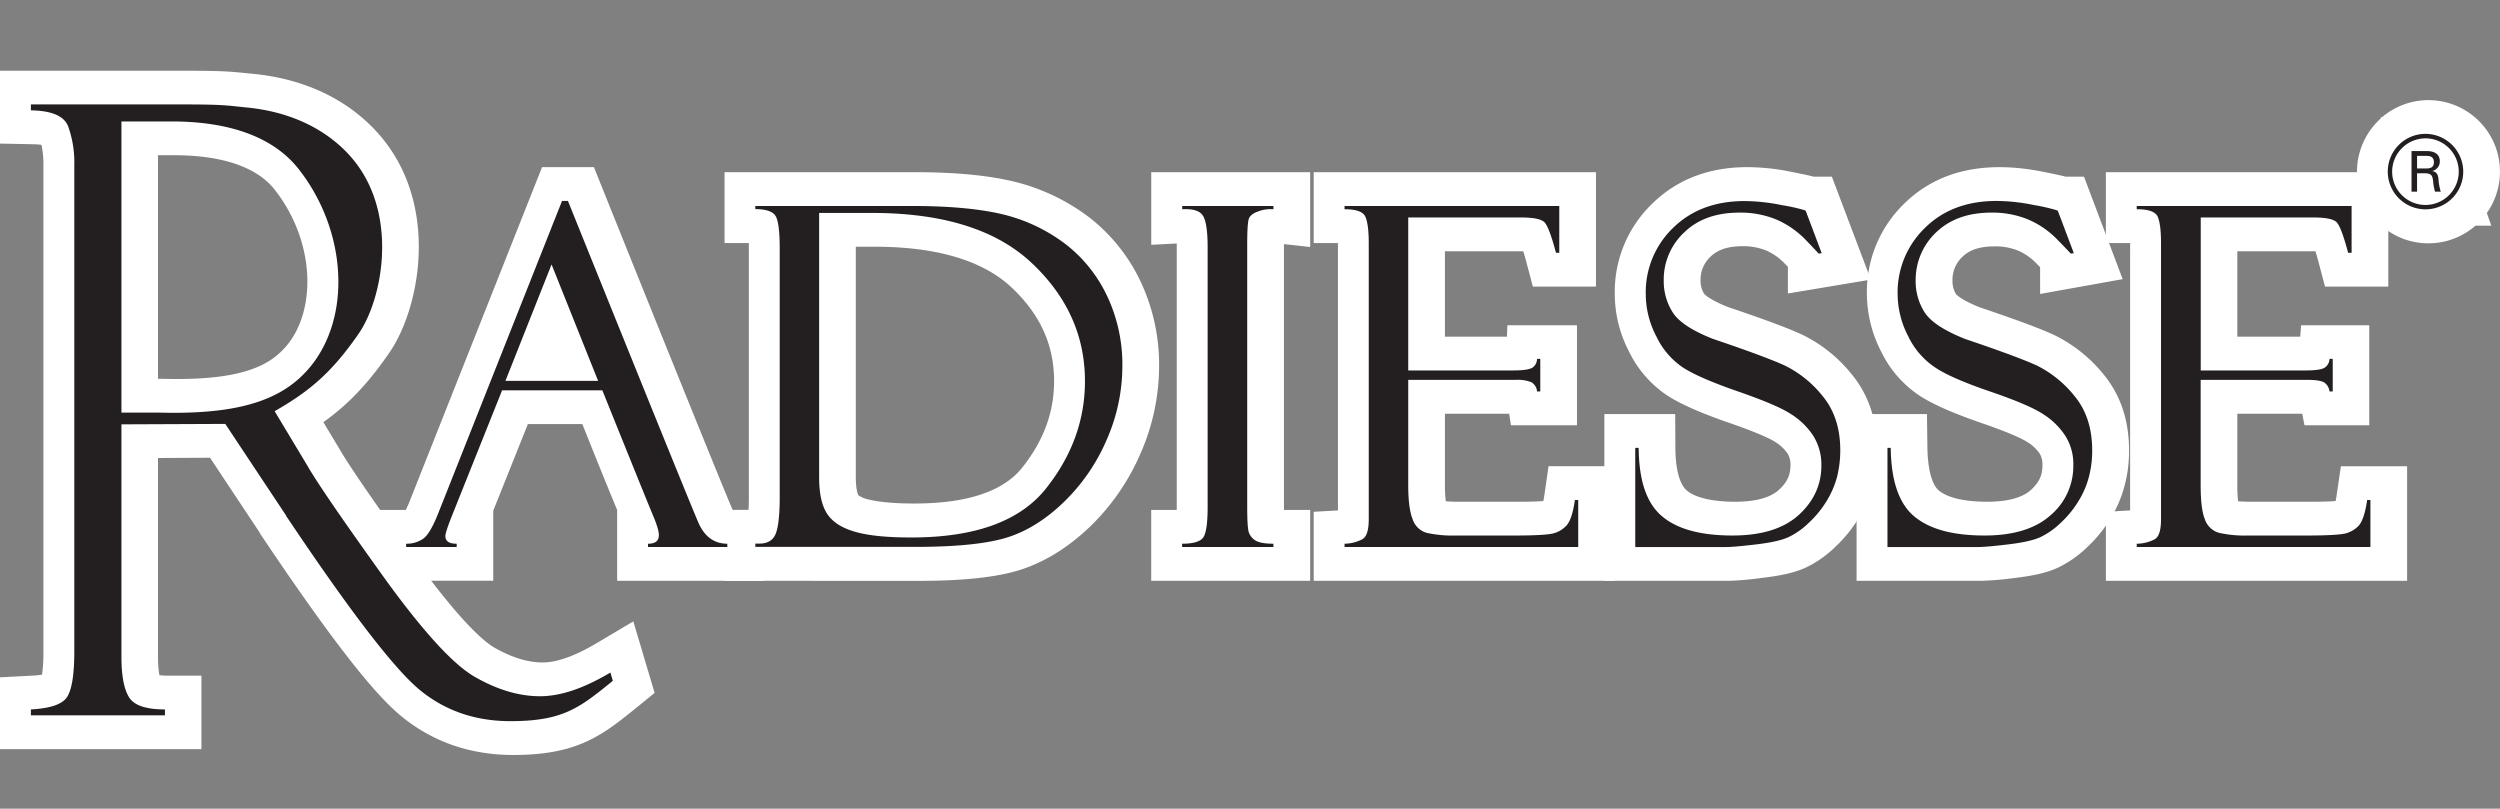 <?xml version="1.0" encoding="UTF-8"?> <svg xmlns="http://www.w3.org/2000/svg" id="Layer_1" data-name="Layer 1" viewBox="0 0 844 273"><rect x="0" y="0" width="844" height="273" fill="#808080" stroke="none"/><defs><style>.cls-1{fill:#fff;}.cls-2{fill:#231f20;}</style></defs><path class="cls-1" d="M173.31,254.88c-14.58,0-27.36-4.45-38-13.23-6-5-17.45-16.67-46.64-60.23a12.92,12.92,0,0,1-1.18-1.89l-16.59-25-17.55.09,0,67.14a32.6,32.6,0,0,0,.47,6.18,21.13,21.13,0,0,0,2.81.16H68v24.8H0V228.66l10.82-.56a28.5,28.5,0,0,0,3.38-.34,53.47,53.47,0,0,0,.46-7.85V55.9a31.48,31.48,0,0,0-.66-7,22.57,22.57,0,0,0-2.79-.2L0,48.47V23.88H61.79c12.64,0,15.46.23,20.63.75l2.54.25c27.06,2.49,40.77,16.72,46.53,25,16.31,23.4,9.67,55.08,0,69.12-7.67,11.17-14.55,18-22.32,23.52l5.48,9.13c2.07,3.62,8,12.76,24.55,35.78s24.59,29.47,27.92,31.33c5.77,3.26,11.16,4.89,16.11,4.89,4.71,0,10.92-2.2,17.95-6.37l12.63-7.5L221,233.93l-5.89,4.78C203.49,248.12,195.16,254.88,173.31,254.88Zm-118.44-127c1.65.05,3.26.07,4.81.07,15.41,0,25.66-2.16,32.27-6.81,7.79-5.48,10.48-13.89,11.38-20,1.83-12.5-2.14-26.38-10.61-37.13C85.14,54.42,70.14,52.4,58.88,52.4H53.34v75.48Z"></path><path class="cls-1" d="M41.94,41v98.29H54.56c20.85.57,34.54-2.19,44-8.81,21.37-15,21.9-49.73,3.17-73.5-8.14-10.32-22.46-16-42.8-16ZM11.41,37.25v-2H61.79c14.77,0,15.46.33,22.1,1,20.21,1.86,32.26,11.56,38.24,20.14,13,18.57,7.7,44.92,0,56.16-9.28,13.5-17,19.73-28.43,26.27l11.11,18.49q4.75,8.31,25.18,36.77t31.64,34.63c7.45,4.22,14.7,6.34,21.65,6.34s14.81-2.66,23.77-8l.82,2.8c-11.18,9.08-16.73,13.62-34.56,13.62q-17.87,0-30.7-10.61T97.92,174.68a1,1,0,0,1-.31-.57L77,143.09,42,143.26l0,78.49c0,6.32.85,10.84,2.55,13.62s5.72,4.12,12.13,4.12v2H11.41v-2c6.53-.33,10.63-1.7,12.24-4.22s2.41-7.61,2.41-15.36V55.9A36.08,36.08,0,0,0,24,42.64c-1.38-3.5-5.55-5.27-12.58-5.39"></path><path class="cls-1" d="M208.35,196.08V172.16h0c-2.35-5.63-6-14.56-11.76-29H178.21l-11.69,29.25,0,12.24v11.41H126.68V172.16H137c.35-.71.83-1.74,1.41-3.21L183,56.43h17.51l2.87,7.15C220,105,245.44,168,247.31,172.06a.47.47,0,0,1,.05.1h10.56l0,12.51v11.41Z"></path><path class="cls-1" d="M171.62,128.57H202.9l-15.71-39.3-15.57,39.3Zm32.71,3.2H170.49L153.14,175.2c-1.2,3.11-1.8,5-1.8,5.77,0,1.74,1.25,2.59,3.82,2.59v1.11H138.09v-1.11a9.79,9.79,0,0,0,5.75-1.68c1.58-1.11,3.28-4,5.14-8.72L190.72,67.84h2.05S234.89,172.52,237,176.93s5.26,6.63,9.54,6.63v1.11H219.75v-1.11c2.47,0,3.66-.94,3.66-2.92,0-1.27-.61-3.33-1.8-6.24-.19-.17-17.28-42.63-17.28-42.63"></path><path class="cls-1" d="M244.59,196.08V172.16h8.11c.07-1.14.11-2.57.11-4.34V83.92c0-.69,0-1.31,0-1.87h-8.2V58.13h64.26c14.2,0,25.89,1.18,34.74,3.5a68.79,68.79,0,0,1,24.49,12.05,59.7,59.7,0,0,1,17,21.44,65.71,65.71,0,0,1,6.21,28.59A73.24,73.24,0,0,1,385.08,153a76.51,76.51,0,0,1-16.87,24.59c-7.35,7.09-15.25,12-23.51,14.71-7.94,2.56-19.26,3.8-34.63,3.8Zm44.33-35c0,4.62.84,6.06.84,6.08a8.82,8.82,0,0,0,3.36,1.44c2.41.62,7.18,1.39,15.54,1.39,17.86,0,30.15-4.12,36.53-12.23,7.18-9.09,10.67-18.61,10.67-29.14,0-12.17-4.71-22.51-14.38-31.6S316.19,83.29,295.2,83.29h-6.28Z"></path><path class="cls-1" d="M295.2,71.89H277.52v89.24c0,5.63,1,9.84,2.88,12.59s5.12,4.7,9.77,5.94,10.74,1.79,18.49,1.79c21.58,0,36.79-5.51,45.5-16.6s13.1-23.07,13.1-36.18q0-23-18-39.91T295.2,71.89M256,70.64V69.53h52.86c13.44,0,24,1.09,31.85,3.13a57.1,57.1,0,0,1,20.34,10,48,48,0,0,1,13.77,17.39,54.13,54.13,0,0,1,5.09,23.66,61.48,61.48,0,0,1-5.28,24.72,64.78,64.78,0,0,1-14.37,21c-6,5.83-12.38,9.87-19.07,12s-17.07,3.24-31.11,3.24H256v-1.11h1.41c2.77,0,4.64-1.16,5.5-3.41s1.32-6.37,1.32-12.33V83.92q0-9.36-1.61-11.32c-1-1.29-3.23-2-6.62-2"></path><path class="cls-1" d="M388.65,196.08V172.15h8.62c0-.31,0-88.54,0-88.54,0-.51,0-1,0-1.41l-8.61.44V58.13h53.66V83.41l-8.86-1v89.74h8.86v23.93Z"></path><path class="cls-1" d="M430.9,69.53v1.11a11.79,11.79,0,0,0-5.06.7c-1.87.64-3,1.53-3.32,2.74s-.48,4-.48,8.51v88.46c0,4.78.18,7.71.58,8.79a5.43,5.43,0,0,0,2.27,2.67c1.13.68,3.13,1.05,6,1.05v1.11H400.06v-1.11c3.88,0,6.27-.75,7.21-2.23s1.41-4.89,1.41-10.18V83.61c0-5.45-.5-9.06-1.58-10.78s-3.38-2.37-7-2.19V69.53Z"></path><path class="cls-1" d="M545.2,196.08H443.5v-23.3l8.19-.46V82.05H443.5V58.13h95.3V96.75H517.49l-2.24-8.49c-.38-1.41-.7-2.53-1-3.43H487.81v28.83h20.94l.14-3.86h23.5v33.78H510.1l-.6-3.91H487.81V163.8a41.73,41.73,0,0,0,.29,5.43c1,.09,2.47.16,4.36.16H512.8c4.19,0,6.76-.12,8.24-.23.1-.52.22-1.17.34-2l1.41-9.78H545.2Zm-93.58-19.51Zm69-5.67ZM456.13,82.12Zm57-.55Z"></path><path class="cls-1" d="M454.9,70.64V69.53h72.49V85.34h-1.12c-1.55-5.87-2.86-9.31-3.93-10.35s-3.71-1.57-7.86-1.57H476.4v51.64h35.34q5.28,0,6.67-1a3.55,3.55,0,0,0,1.47-2.9H521v11h-1.1a4,4,0,0,0-1.8-3.08,12.4,12.4,0,0,0-5.39-.83H476.4V163.8c0,5.39.54,9.23,1.52,11.58a7,7,0,0,0,4.71,4.51,40.28,40.28,0,0,0,9.83.9H512.8c6.46,0,10.61-.27,12.38-.67a9.11,9.11,0,0,0,4.57-2.63c1.31-1.35,2.27-4.21,2.92-8.68h1.12v15.86H454.9v-1.11A13.18,13.18,0,0,0,461,182c1.42-.88,2.09-3.1,2.09-6.69V82.14c0-4.24-.37-7.2-1.12-8.93s-3.08-2.57-7.07-2.57"></path><path class="cls-1" d="M583.79,196.08H541.63v-56.3h23.91l.07,11.34c0,7.16,1.43,12.41,3.8,14.42,2.91,2.5,8.74,3.85,16.45,3.85,4.71,0,11.08-.69,14.67-4,2.76-2.49,3.93-5,3.93-8.22a7.29,7.29,0,0,0-.86-3.88,13.71,13.71,0,0,0-4.15-4c-1.31-.88-5-2.82-15.48-6.47-9.75-3.36-16.66-6.41-21.11-9.31A37.55,37.55,0,0,1,550,118.77a42.28,42.28,0,0,1-4.85-19.46,41.33,41.33,0,0,1,12.62-30.53c8.33-8.19,19.14-12.35,32.13-12.35A74.45,74.45,0,0,1,604.67,58c3.94.77,6.17,1.25,7.64,1.65h6.13l13.15,34.75-28,4.68v-9l-1.05-1.08a19.33,19.33,0,0,0-6.28-4.44,20.53,20.53,0,0,0-8-1.44c-4.8,0-8.3,1.13-10.69,3.45a10.48,10.48,0,0,0-3.46,8,8.25,8.25,0,0,0,1.27,4.7h0s1.54,1.81,7.9,4.35c12.48,4.22,20.48,7.2,25.15,9.37a48.61,48.61,0,0,1,16.52,13.14c5.83,7,8.76,15.63,8.76,25.8a49.22,49.22,0,0,1-1.4,11.64l-.07.28a42.15,42.15,0,0,1-4.88,11.27,46.07,46.07,0,0,1-7.62,9.37,37.26,37.26,0,0,1-9.85,7c-3.48,1.67-8,2.77-14.69,3.56A105.27,105.27,0,0,1,583.79,196.08Z"></path><path class="cls-1" d="M610.56,71.08,616,85.46l-1,.17s-1.4-1.56-4.28-4.53a30.46,30.46,0,0,0-9.88-6.93,31.61,31.61,0,0,0-12.61-2.39q-11.76,0-18.64,6.68a21.74,21.74,0,0,0-6.91,16.2,19.5,19.5,0,0,0,3.16,11q3.15,4.7,13.48,8.76c11.85,4,19.89,7,24.27,9a37.42,37.42,0,0,1,12.62,10.16q6.06,7.23,6.07,18.44a37.42,37.42,0,0,1-1.08,8.94,30.64,30.64,0,0,1-3.56,8.23,34.29,34.29,0,0,1-5.81,7.14,25.94,25.94,0,0,1-6.89,4.94c-2.34,1.12-6.07,1.93-11.11,2.52s-8.41.89-10,.89H553V151.19h1.16q.1,16.55,7.85,23.06c5.06,4.34,13,6.54,23.81,6.54,9.82,0,17.29-2.32,22.35-6.92s7.66-10.17,7.66-16.66a18.25,18.25,0,0,0-2.68-10,24.44,24.44,0,0,0-7.46-7.34c-3.16-2.12-9.21-4.67-18-7.72s-15-5.74-18.6-8.09a26.12,26.12,0,0,1-8.94-10.44,30.7,30.7,0,0,1-3.6-14.27,30.16,30.16,0,0,1,9.21-22.41c6.13-6,14.16-9.06,24.13-9.06a64,64,0,0,1,12.53,1.36,62.82,62.82,0,0,1,7.51,1.69,1.41,1.41,0,0,0,.62.19"></path><path class="cls-1" d="M668.88,196.08h-42.1v-56.3h23.76l.15,11.26c.1,7.25,1.49,12.54,3.81,14.5,2.07,1.75,6.61,3.85,16.46,3.85,4.72,0,11.1-.69,14.7-4,2.71-2.47,3.87-4.93,3.87-8.22a7.42,7.42,0,0,0-.77-3.76l-.12-.2a13.39,13.39,0,0,0-4.09-3.9c-1.09-.73-4.63-2.72-15.48-6.46-10-3.45-16.67-6.42-21.11-9.33a37.38,37.38,0,0,1-12.86-14.8,42.75,42.75,0,0,1-4.84-19.45,41.41,41.41,0,0,1,12.61-30.52C654.08,57.7,669.86,54,689.78,58c4,.79,6.2,1.27,7.61,1.65h6.17l13.05,34.59-27.87,5V90.2l-1.09-1.1a18.82,18.82,0,0,0-6.27-4.46,20.2,20.2,0,0,0-8.09-1.46c-6.36,0-9.19,2-10.76,3.51a10.55,10.55,0,0,0-3.37,8,8.21,8.21,0,0,0,1.24,4.68h0s1.57,1.83,7.93,4.37c12.56,4.24,20.57,7.22,25.18,9.37A49.17,49.17,0,0,1,710,126.19c5.84,7,8.77,15.65,8.77,25.82a45.08,45.08,0,0,1-1.5,11.91,39.86,39.86,0,0,1-4.88,11.3,44.86,44.86,0,0,1-7.65,9.41,37.66,37.66,0,0,1-9.84,6.94c-3.48,1.66-8,2.76-14.64,3.54A106.06,106.06,0,0,1,668.88,196.08Z"></path><path class="cls-1" d="M695.67,71.08l5.43,14.38-1,.17s-1.44-1.56-4.35-4.53a30.18,30.18,0,0,0-9.89-6.93,31.54,31.54,0,0,0-12.61-2.39c-7.82,0-14,2.23-18.65,6.68a22,22,0,0,0-6.89,16.2,19.42,19.42,0,0,0,3.16,11c2.15,3.13,6.6,6,13.49,8.76,11.85,4,19.93,7,24.3,9a37.9,37.9,0,0,1,12.58,10.16q6.06,7.23,6.07,18.44a34.17,34.17,0,0,1-1.11,8.94,28.79,28.79,0,0,1-3.54,8.23,33.57,33.57,0,0,1-5.79,7.14,26.18,26.18,0,0,1-6.91,4.94c-2.36,1.12-6.07,1.93-11.1,2.52s-8.41.89-10,.89H638.19V151.19h1.1c.15,11,2.7,18.71,7.84,23.06s13,6.54,23.83,6.54c9.82,0,17.3-2.32,22.37-6.92a21.72,21.72,0,0,0,7.61-16.66,17.83,17.83,0,0,0-2.65-10,24.56,24.56,0,0,0-7.46-7.34c-3.16-2.12-9.18-4.67-18.05-7.72s-15-5.74-18.57-8.09a26.14,26.14,0,0,1-9-10.44,31.18,31.18,0,0,1-3.59-14.27,30.23,30.23,0,0,1,9.21-22.41c6.1-6,14.14-9.06,24.11-9.06a63.6,63.6,0,0,1,12.53,1.36,66.17,66.17,0,0,1,7.53,1.69,1.24,1.24,0,0,0,.62.19"></path><path class="cls-1" d="M812.64,196.08H710.94v-23.3l8.19-.46V82.05h-8.19V58.13h95.35V96.75H784.93l-2.25-8.48c-.37-1.41-.69-2.54-1-3.44H755.32v28.83h21.24l.3-3.86h23v33.78H778l-.77-3.91H755.32V163.8a47.68,47.68,0,0,0,.26,5.43c1,.09,2.45.16,4.34.16h20.34c4.15,0,6.73-.12,8.24-.23.11-.54.24-1.2.35-2l1.44-9.75h22.35Z"></path><path class="cls-1" d="M722.34,70.64V69.53h72.54V85.34h-1.17c-1.56-5.87-2.86-9.31-3.92-10.35s-3.66-1.57-7.84-1.57h-38v51.64h35.35c3.46,0,5.64-.32,6.59-1a3.68,3.68,0,0,0,1.53-2.9h1.09v11h-1.09a4.17,4.17,0,0,0-1.85-3.08c-1-.54-2.78-.83-5.36-.83H743.92V163.8c0,5.39.48,9.23,1.45,11.58a7.06,7.06,0,0,0,4.78,4.51,39.56,39.56,0,0,0,9.77.9h20.34c6.44,0,10.59-.27,12.43-.67a9.41,9.41,0,0,0,4.57-2.63c1.22-1.35,2.22-4.21,2.88-8.68h1.09v15.86H722.34v-1.11a13.24,13.24,0,0,0,6.12-1.53c1.41-.88,2.08-3.1,2.08-6.69V82.14c0-4.24-.36-7.2-1.09-8.93s-3.12-2.57-7.11-2.57"></path><path class="cls-1" d="M819.82,82.14a23.94,23.94,0,0,1-15.92-6h-.16V76a24.2,24.2,0,0,1,0-36V39.6h.41a24.15,24.15,0,0,1,35.41,32.3l1.5,4.29-5.35,0A24.05,24.05,0,0,1,819.82,82.14Z"></path><path class="cls-1" d="M817,56.87h3c1,0,2.68,0,2.68-2.11s-1.7-2.13-2.68-2.13h-3v4.24ZM815.15,51h4.9c1,0,4.61,0,4.61,3.44a3.28,3.28,0,0,1-2.56,3.29c1.44.34,1.89,1,2.1,2.65A18.27,18.27,0,0,0,825,64.7H823a17.55,17.55,0,0,1-.64-3.56c-.24-2.09-.75-2.64-3-2.64H817v6.2h-1.87V51Zm-6.58,6.94a11.24,11.24,0,1,0,11.25-11.23,11.28,11.28,0,0,0-11.25,11.23m24,0a12.75,12.75,0,1,1-12.78-12.75A12.8,12.8,0,0,1,832.6,57.94"></path><path class="cls-2" d="M41,41v98.29H53.58c20.85.57,34.53-2.19,44-8.81,21.37-15,21.9-49.73,3.17-73.5C92.56,46.65,78.24,41,57.9,41ZM10.43,37.25v-2H60.81c14.77,0,15.45.33,22.1,1,20.21,1.86,32.26,11.56,38.24,20.14,12.95,18.57,7.7,44.92,0,56.16-9.28,13.5-17,19.73-28.43,26.27l11.11,18.49q4.76,8.31,25.18,36.77t31.64,34.63c7.45,4.22,14.7,6.34,21.65,6.34s14.81-2.66,23.77-8l.82,2.79c-11.18,9.08-16.73,13.62-34.56,13.62q-17.87,0-30.7-10.61T96.94,174.68a1,1,0,0,1-.31-.57l-20.58-31L41,143.26l0,78.49c0,6.32.84,10.84,2.55,13.62s5.72,4.13,12.13,4.13v2H10.43v-2c6.53-.34,10.63-1.71,12.24-4.23s2.41-7.61,2.41-15.36V55.9A36.08,36.08,0,0,0,23,42.64c-1.38-3.5-5.55-5.27-12.58-5.39"></path><path class="cls-2" d="M170.64,128.57h31.28l-15.71-39.3-15.57,39.3Zm32.71,3.2H169.51L152.15,175.2c-1.19,3.11-1.79,5-1.79,5.77,0,1.74,1.25,2.59,3.82,2.59v1.11H137.11v-1.11a9.79,9.79,0,0,0,5.75-1.68c1.58-1.11,3.28-4,5.14-8.72L189.74,67.84h2S233.91,172.52,236,176.93s5.26,6.63,9.54,6.63v1.11H218.77v-1.11c2.47,0,3.66-.94,3.66-2.91,0-1.28-.61-3.34-1.8-6.25-.19-.17-17.28-42.63-17.28-42.63"></path><path class="cls-2" d="M294.22,71.89H276.54v89.25c0,5.62.95,9.83,2.88,12.58s5.12,4.7,9.76,5.95,10.75,1.78,18.5,1.78q32.37,0,45.5-16.6c8.73-11,13.1-23.07,13.1-36.18q0-23-18-39.91T294.22,71.89M255,70.64v-1.1h52.86c13.44,0,24.05,1.08,31.85,3.12a57.1,57.1,0,0,1,20.34,10,48.12,48.12,0,0,1,13.77,17.39,54.13,54.13,0,0,1,5.09,23.66,61.73,61.73,0,0,1-5.28,24.73,64.74,64.74,0,0,1-14.37,20.95c-6,5.83-12.38,9.87-19.07,12s-17.07,3.24-31.12,3.24H255v-1.11h1.41c2.77,0,4.63-1.16,5.5-3.41s1.32-6.36,1.32-12.33V83.92q0-9.36-1.62-11.32c-1-1.29-3.23-2-6.61-2"></path><path class="cls-2" d="M429.92,69.54v1.1a11.79,11.79,0,0,0-5.06.7c-1.87.64-3,1.53-3.32,2.74s-.48,4-.48,8.52v88.45c0,4.78.18,7.71.58,8.79a5.38,5.38,0,0,0,2.27,2.67c1.13.68,3.13,1.05,6,1.05v1.11H399.08v-1.11c3.88,0,6.27-.75,7.21-2.23s1.41-4.89,1.41-10.18V83.61c0-5.45-.5-9.06-1.58-10.78s-3.39-2.37-7-2.19v-1.1Z"></path><path class="cls-2" d="M453.92,70.64v-1.1h72.49v15.8h-1.12c-1.55-5.87-2.86-9.31-3.93-10.35s-3.71-1.57-7.87-1.57H475.42v51.64h35.34q5.28,0,6.67-1a3.57,3.57,0,0,0,1.47-2.9H520v11h-1.1a4,4,0,0,0-1.8-3.08,12.42,12.42,0,0,0-5.4-.83H475.42V163.8c0,5.39.54,9.23,1.52,11.58a7,7,0,0,0,4.71,4.51,40.22,40.22,0,0,0,9.83.9h20.34c6.46,0,10.61-.27,12.38-.67a9.11,9.11,0,0,0,4.57-2.63c1.31-1.35,2.27-4.21,2.91-8.68h1.13v15.86H453.92v-1.11A13.18,13.18,0,0,0,460,182c1.42-.88,2.09-3.1,2.09-6.69V82.14c0-4.24-.37-7.2-1.12-8.93s-3.09-2.57-7.07-2.57"></path><path class="cls-2" d="M609.58,71.08,615,85.46l-1,.17s-1.4-1.56-4.28-4.52a30.53,30.53,0,0,0-9.89-6.94,31.53,31.53,0,0,0-12.6-2.39q-11.76,0-18.64,6.68a21.74,21.74,0,0,0-6.91,16.2,19.5,19.5,0,0,0,3.16,11q3.15,4.7,13.48,8.76c11.85,4,19.89,7,24.27,9a37.42,37.42,0,0,1,12.62,10.16q6.06,7.23,6.07,18.44a37.42,37.42,0,0,1-1.08,8.94,30.64,30.64,0,0,1-3.56,8.23,34.29,34.29,0,0,1-5.81,7.14,25.94,25.94,0,0,1-6.89,4.94c-2.34,1.12-6.07,1.93-11.11,2.53s-8.42.88-10,.88H552.06V151.19h1.16q.1,16.55,7.84,23.06c5.07,4.34,13,6.54,23.82,6.54,9.82,0,17.29-2.32,22.35-6.92s7.66-10.17,7.66-16.66a18.25,18.25,0,0,0-2.68-10,24.44,24.44,0,0,0-7.46-7.34c-3.16-2.11-9.21-4.67-18-7.72s-15-5.74-18.6-8.09a26.12,26.12,0,0,1-8.94-10.44,30.7,30.7,0,0,1-3.6-14.27,30.16,30.16,0,0,1,9.21-22.41c6.13-6,14.16-9.06,24.13-9.06a64,64,0,0,1,12.53,1.36A62.82,62.82,0,0,1,609,70.89a1.41,1.41,0,0,0,.62.19"></path><path class="cls-2" d="M694.69,71.08l5.43,14.38-1,.17s-1.44-1.56-4.35-4.52a30.21,30.21,0,0,0-9.89-6.94,31.54,31.54,0,0,0-12.61-2.39c-7.82,0-14,2.23-18.65,6.68a22,22,0,0,0-6.89,16.2,19.42,19.42,0,0,0,3.16,11c2.15,3.13,6.6,6,13.48,8.76,11.86,4,19.94,7,24.31,9a37.9,37.9,0,0,1,12.58,10.16q6.06,7.23,6.06,18.44a34.17,34.17,0,0,1-1.1,8.94,29.08,29.08,0,0,1-3.54,8.23,33.31,33.31,0,0,1-5.8,7.14,26,26,0,0,1-6.9,4.94c-2.36,1.12-6.07,1.93-11.1,2.53s-8.41.88-10,.88H637.21V151.19h1.1c.14,11,2.7,18.71,7.84,23.06s13,6.54,23.83,6.54c9.82,0,17.3-2.32,22.37-6.92a21.71,21.71,0,0,0,7.6-16.66,17.83,17.83,0,0,0-2.65-10,24.4,24.4,0,0,0-7.45-7.34q-4.74-3.17-18.05-7.72T653.23,124a26.14,26.14,0,0,1-9-10.44,31.05,31.05,0,0,1-3.59-14.27A30.23,30.23,0,0,1,649.9,76.9c6.1-6,14.14-9.06,24.11-9.06a63.68,63.68,0,0,1,12.53,1.36,66.17,66.17,0,0,1,7.53,1.69,1.24,1.24,0,0,0,.62.19"></path><path class="cls-2" d="M721.36,70.64v-1.1H793.9v15.8h-1.17c-1.56-5.87-2.86-9.31-3.92-10.35s-3.66-1.57-7.84-1.57h-38v51.64h35.34c3.47,0,5.65-.32,6.6-1a3.68,3.68,0,0,0,1.53-2.9h1.09v11h-1.09a4.2,4.2,0,0,0-1.85-3.08c-1-.54-2.78-.83-5.36-.83H742.94V163.8c0,5.39.47,9.23,1.45,11.58a7.06,7.06,0,0,0,4.78,4.51,39.56,39.56,0,0,0,9.77.9h20.33c6.44,0,10.6-.27,12.44-.67a9.41,9.41,0,0,0,4.57-2.63c1.22-1.35,2.22-4.21,2.88-8.68h1.09v15.86H721.36v-1.11a13.27,13.27,0,0,0,6.12-1.53c1.41-.88,2.08-3.1,2.08-6.69V82.14c0-4.24-.36-7.2-1.09-8.93s-3.12-2.57-7.11-2.57"></path><path class="cls-2" d="M816,56.87h3c.95,0,2.68,0,2.68-2.11s-1.7-2.13-2.68-2.13h-3v4.24ZM814.17,51h4.9c1,0,4.61,0,4.61,3.44a3.28,3.28,0,0,1-2.56,3.29c1.44.34,1.89,1,2.1,2.65A18.27,18.27,0,0,0,824,64.7h-1.94a17.55,17.55,0,0,1-.64-3.56c-.24-2.09-.75-2.64-3-2.64H816v6.2h-1.87V51Zm-6.58,6.94a11.24,11.24,0,1,0,11.25-11.23,11.28,11.28,0,0,0-11.25,11.23m24,0a12.74,12.74,0,1,1-12.77-12.75,12.79,12.79,0,0,1,12.77,12.75"></path></svg> 